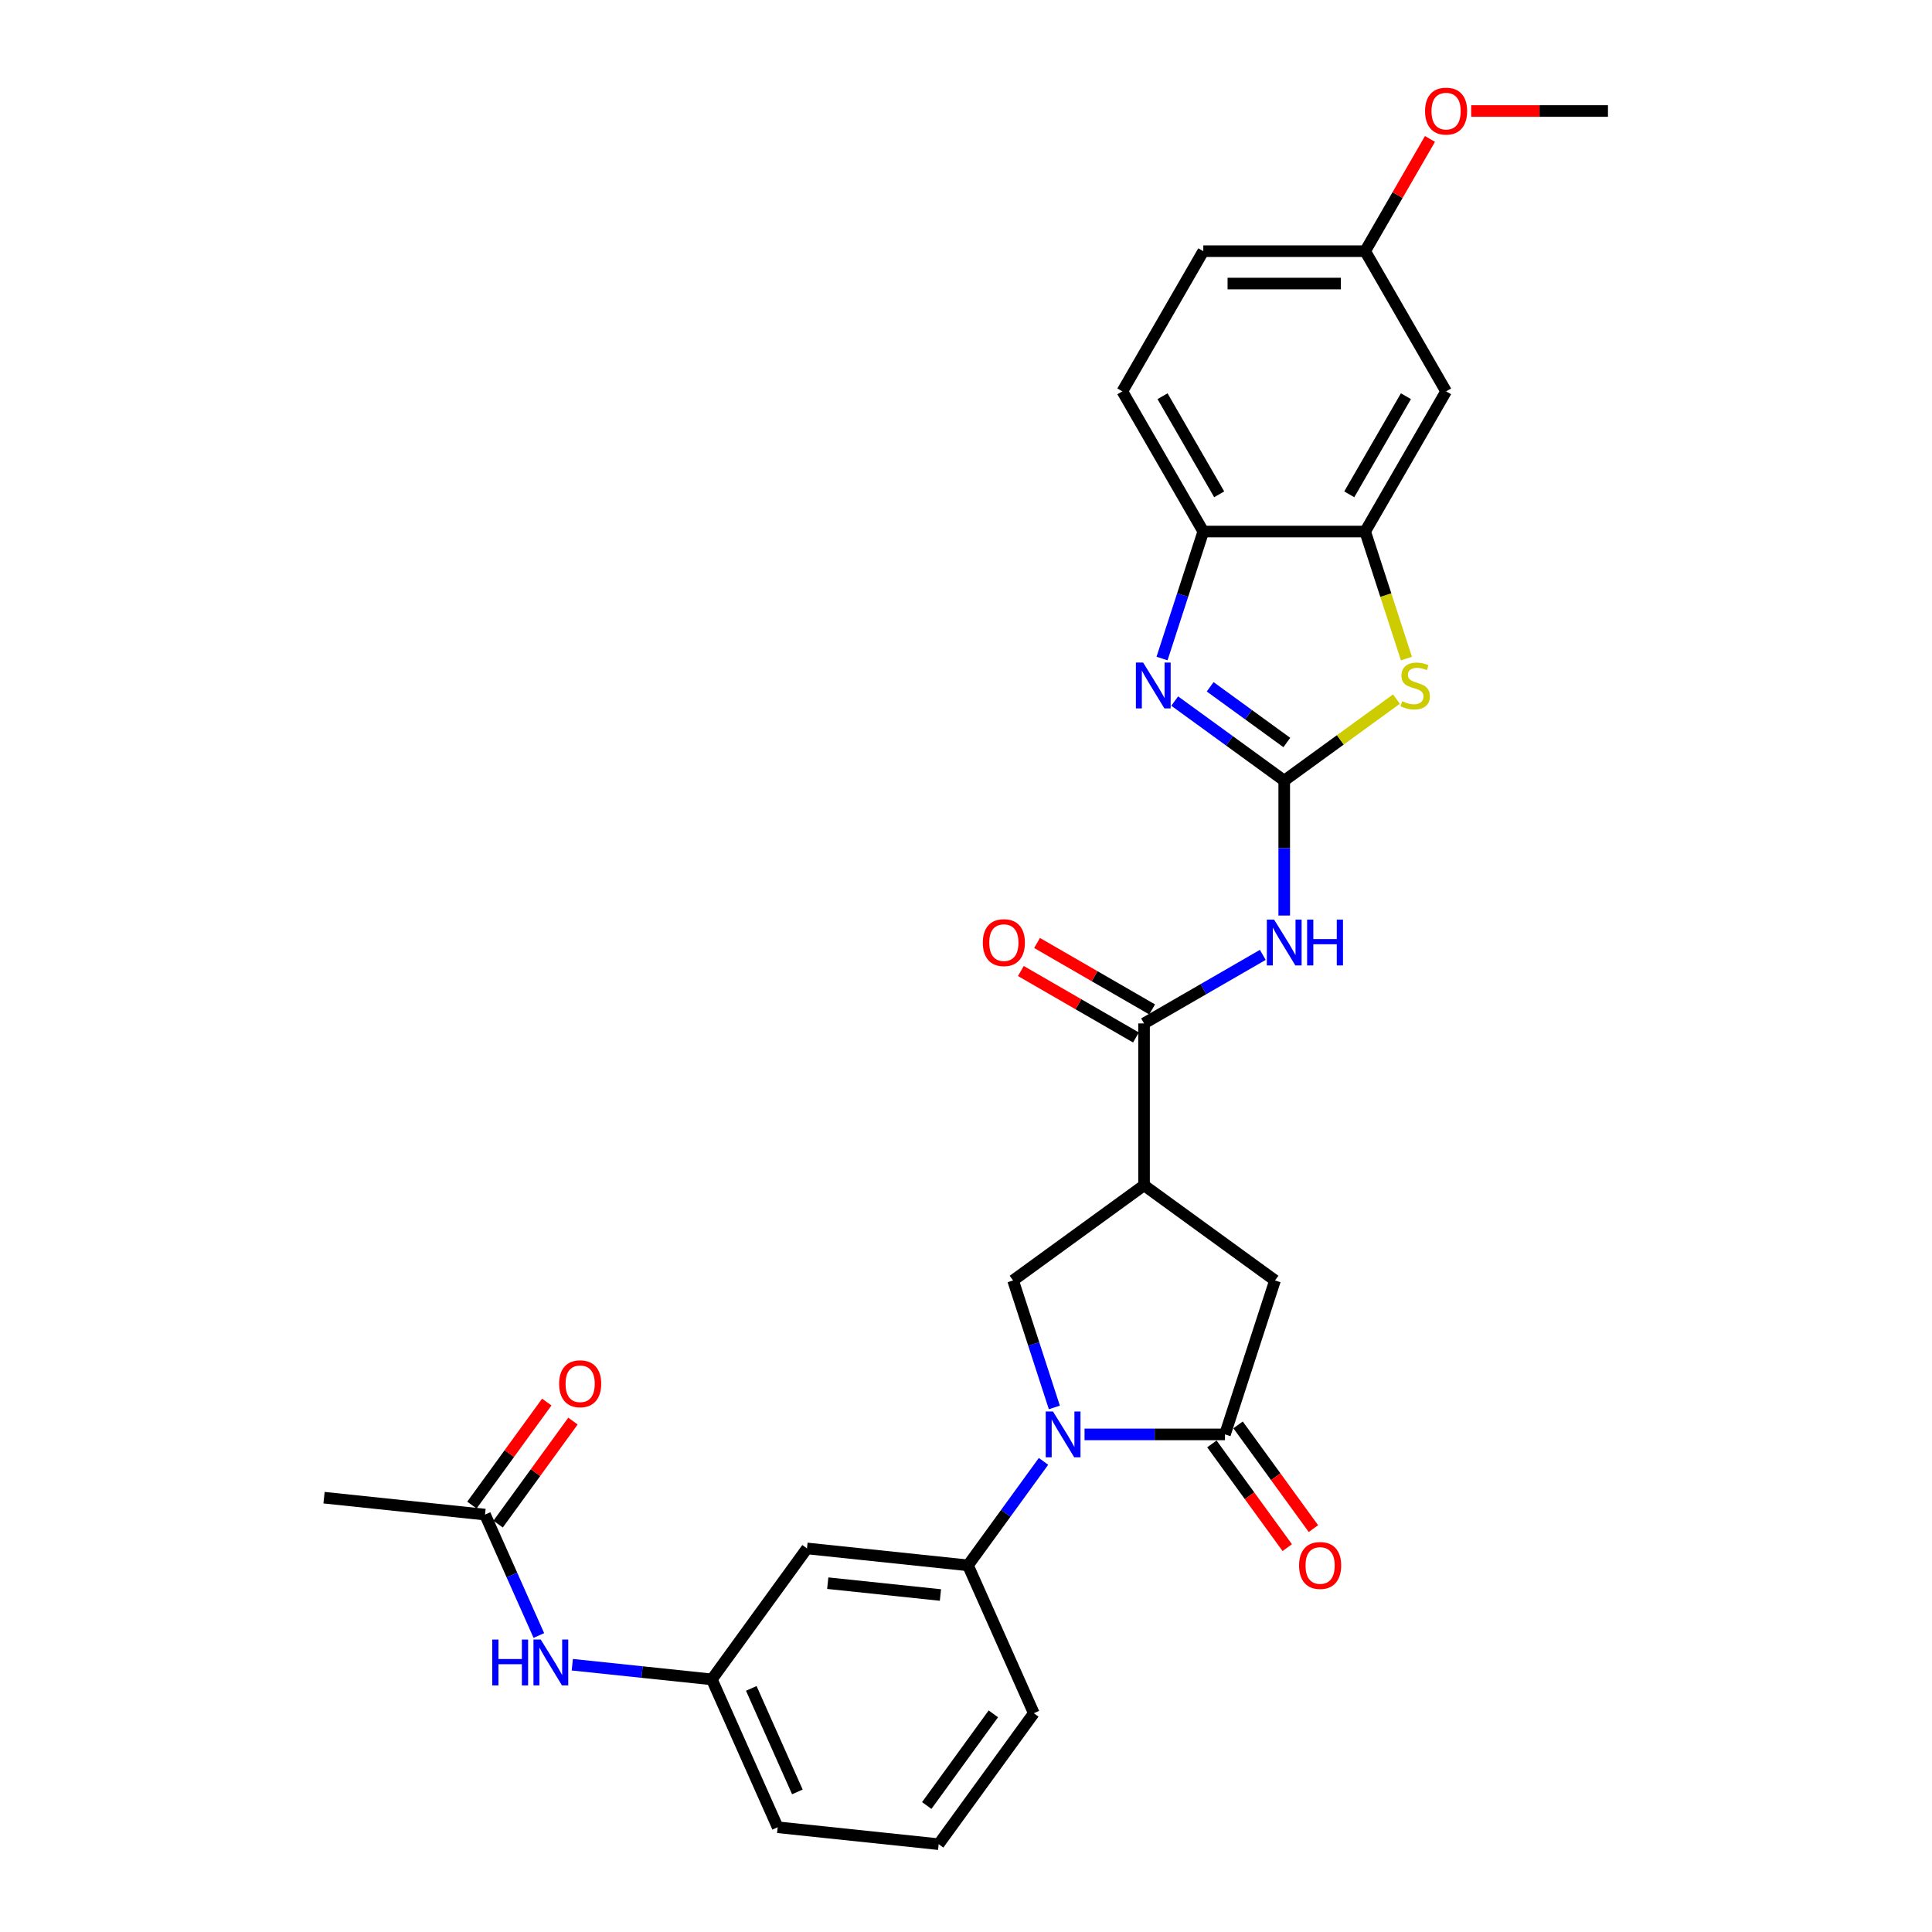 <?xml version='1.0' encoding='iso-8859-1'?>
<svg version='1.1' baseProfile='full'
              xmlns='http://www.w3.org/2000/svg'
                      xmlns:rdkit='http://www.rdkit.org/xml'
                      xmlns:xlink='http://www.w3.org/1999/xlink'
                  xml:space='preserve'
width='1000px' height='1000px' viewBox='0 0 1000 1000'>
<!-- END OF HEADER -->
<rect style='opacity:1.0;fill:#FFFFFF;stroke:none' width='1000' height='1000' x='0' y='0'> </rect>
<path class='bond-1' d='M 664.713,404.056 L 636.369,383.462' style='fill:none;fill-rule:evenodd;stroke:#000000;stroke-width:6px;stroke-linecap:butt;stroke-linejoin:miter;stroke-opacity:1' />
<path class='bond-1' d='M 636.369,383.462 L 608.024,362.869' style='fill:none;fill-rule:evenodd;stroke:#0000FF;stroke-width:6px;stroke-linecap:butt;stroke-linejoin:miter;stroke-opacity:1' />
<path class='bond-1' d='M 666.059,384.321 L 646.218,369.906' style='fill:none;fill-rule:evenodd;stroke:#000000;stroke-width:6px;stroke-linecap:butt;stroke-linejoin:miter;stroke-opacity:1' />
<path class='bond-1' d='M 646.218,369.906 L 626.377,355.49' style='fill:none;fill-rule:evenodd;stroke:#0000FF;stroke-width:6px;stroke-linecap:butt;stroke-linejoin:miter;stroke-opacity:1' />
<path class='bond-3' d='M 664.713,404.056 L 664.713,438.968' style='fill:none;fill-rule:evenodd;stroke:#000000;stroke-width:6px;stroke-linecap:butt;stroke-linejoin:miter;stroke-opacity:1' />
<path class='bond-3' d='M 664.713,438.968 L 664.713,473.881' style='fill:none;fill-rule:evenodd;stroke:#0000FF;stroke-width:6px;stroke-linecap:butt;stroke-linejoin:miter;stroke-opacity:1' />
<path class='bond-5' d='M 664.713,404.056 L 693.753,382.957' style='fill:none;fill-rule:evenodd;stroke:#000000;stroke-width:6px;stroke-linecap:butt;stroke-linejoin:miter;stroke-opacity:1' />
<path class='bond-5' d='M 693.753,382.957 L 722.793,361.858' style='fill:none;fill-rule:evenodd;stroke:#CCCC00;stroke-width:6px;stroke-linecap:butt;stroke-linejoin:miter;stroke-opacity:1' />
<path class='bond-0' d='M 545.728,728.484 L 535.051,695.622' style='fill:none;fill-rule:evenodd;stroke:#0000FF;stroke-width:6px;stroke-linecap:butt;stroke-linejoin:miter;stroke-opacity:1' />
<path class='bond-0' d='M 535.051,695.622 L 524.373,662.76' style='fill:none;fill-rule:evenodd;stroke:#000000;stroke-width:6px;stroke-linecap:butt;stroke-linejoin:miter;stroke-opacity:1' />
<path class='bond-9' d='M 540.122,756.4 L 520.57,783.312' style='fill:none;fill-rule:evenodd;stroke:#0000FF;stroke-width:6px;stroke-linecap:butt;stroke-linejoin:miter;stroke-opacity:1' />
<path class='bond-9' d='M 520.57,783.312 L 501.017,810.224' style='fill:none;fill-rule:evenodd;stroke:#000000;stroke-width:6px;stroke-linecap:butt;stroke-linejoin:miter;stroke-opacity:1' />
<path class='bond-31' d='M 561.356,742.442 L 597.701,742.442' style='fill:none;fill-rule:evenodd;stroke:#0000FF;stroke-width:6px;stroke-linecap:butt;stroke-linejoin:miter;stroke-opacity:1' />
<path class='bond-31' d='M 597.701,742.442 L 634.046,742.442' style='fill:none;fill-rule:evenodd;stroke:#000000;stroke-width:6px;stroke-linecap:butt;stroke-linejoin:miter;stroke-opacity:1' />
<path class='bond-10' d='M 601.467,340.851 L 612.144,307.989' style='fill:none;fill-rule:evenodd;stroke:#0000FF;stroke-width:6px;stroke-linecap:butt;stroke-linejoin:miter;stroke-opacity:1' />
<path class='bond-10' d='M 612.144,307.989 L 622.822,275.127' style='fill:none;fill-rule:evenodd;stroke:#000000;stroke-width:6px;stroke-linecap:butt;stroke-linejoin:miter;stroke-opacity:1' />
<path class='bond-2' d='M 634.046,742.442 L 659.937,662.76' style='fill:none;fill-rule:evenodd;stroke:#000000;stroke-width:6px;stroke-linecap:butt;stroke-linejoin:miter;stroke-opacity:1' />
<path class='bond-16' d='M 627.268,747.367 L 646.772,774.212' style='fill:none;fill-rule:evenodd;stroke:#000000;stroke-width:6px;stroke-linecap:butt;stroke-linejoin:miter;stroke-opacity:1' />
<path class='bond-16' d='M 646.772,774.212 L 666.276,801.056' style='fill:none;fill-rule:evenodd;stroke:#FF0000;stroke-width:6px;stroke-linecap:butt;stroke-linejoin:miter;stroke-opacity:1' />
<path class='bond-16' d='M 640.825,737.517 L 660.329,764.362' style='fill:none;fill-rule:evenodd;stroke:#000000;stroke-width:6px;stroke-linecap:butt;stroke-linejoin:miter;stroke-opacity:1' />
<path class='bond-16' d='M 660.329,764.362 L 679.832,791.207' style='fill:none;fill-rule:evenodd;stroke:#FF0000;stroke-width:6px;stroke-linecap:butt;stroke-linejoin:miter;stroke-opacity:1' />
<path class='bond-6' d='M 653.62,494.243 L 622.888,511.987' style='fill:none;fill-rule:evenodd;stroke:#0000FF;stroke-width:6px;stroke-linecap:butt;stroke-linejoin:miter;stroke-opacity:1' />
<path class='bond-6' d='M 622.888,511.987 L 592.155,529.73' style='fill:none;fill-rule:evenodd;stroke:#000000;stroke-width:6px;stroke-linecap:butt;stroke-linejoin:miter;stroke-opacity:1' />
<path class='bond-4' d='M 592.155,613.513 L 592.155,529.73' style='fill:none;fill-rule:evenodd;stroke:#000000;stroke-width:6px;stroke-linecap:butt;stroke-linejoin:miter;stroke-opacity:1' />
<path class='bond-7' d='M 592.155,613.513 L 524.373,662.76' style='fill:none;fill-rule:evenodd;stroke:#000000;stroke-width:6px;stroke-linecap:butt;stroke-linejoin:miter;stroke-opacity:1' />
<path class='bond-11' d='M 592.155,613.513 L 659.937,662.76' style='fill:none;fill-rule:evenodd;stroke:#000000;stroke-width:6px;stroke-linecap:butt;stroke-linejoin:miter;stroke-opacity:1' />
<path class='bond-8' d='M 727.971,340.885 L 717.288,308.006' style='fill:none;fill-rule:evenodd;stroke:#CCCC00;stroke-width:6px;stroke-linecap:butt;stroke-linejoin:miter;stroke-opacity:1' />
<path class='bond-8' d='M 717.288,308.006 L 706.605,275.127' style='fill:none;fill-rule:evenodd;stroke:#000000;stroke-width:6px;stroke-linecap:butt;stroke-linejoin:miter;stroke-opacity:1' />
<path class='bond-18' d='M 596.344,522.474 L 566.558,505.278' style='fill:none;fill-rule:evenodd;stroke:#000000;stroke-width:6px;stroke-linecap:butt;stroke-linejoin:miter;stroke-opacity:1' />
<path class='bond-18' d='M 566.558,505.278 L 536.772,488.081' style='fill:none;fill-rule:evenodd;stroke:#FF0000;stroke-width:6px;stroke-linecap:butt;stroke-linejoin:miter;stroke-opacity:1' />
<path class='bond-18' d='M 587.966,536.986 L 558.18,519.789' style='fill:none;fill-rule:evenodd;stroke:#000000;stroke-width:6px;stroke-linecap:butt;stroke-linejoin:miter;stroke-opacity:1' />
<path class='bond-18' d='M 558.18,519.789 L 528.394,502.592' style='fill:none;fill-rule:evenodd;stroke:#FF0000;stroke-width:6px;stroke-linecap:butt;stroke-linejoin:miter;stroke-opacity:1' />
<path class='bond-13' d='M 706.605,275.127 L 748.496,202.569' style='fill:none;fill-rule:evenodd;stroke:#000000;stroke-width:6px;stroke-linecap:butt;stroke-linejoin:miter;stroke-opacity:1' />
<path class='bond-13' d='M 698.377,255.865 L 727.701,205.074' style='fill:none;fill-rule:evenodd;stroke:#000000;stroke-width:6px;stroke-linecap:butt;stroke-linejoin:miter;stroke-opacity:1' />
<path class='bond-29' d='M 706.605,275.127 L 622.822,275.127' style='fill:none;fill-rule:evenodd;stroke:#000000;stroke-width:6px;stroke-linecap:butt;stroke-linejoin:miter;stroke-opacity:1' />
<path class='bond-12' d='M 501.017,810.224 L 417.693,801.466' style='fill:none;fill-rule:evenodd;stroke:#000000;stroke-width:6px;stroke-linecap:butt;stroke-linejoin:miter;stroke-opacity:1' />
<path class='bond-12' d='M 486.767,825.575 L 428.44,819.445' style='fill:none;fill-rule:evenodd;stroke:#000000;stroke-width:6px;stroke-linecap:butt;stroke-linejoin:miter;stroke-opacity:1' />
<path class='bond-23' d='M 501.017,810.224 L 535.095,886.764' style='fill:none;fill-rule:evenodd;stroke:#000000;stroke-width:6px;stroke-linecap:butt;stroke-linejoin:miter;stroke-opacity:1' />
<path class='bond-20' d='M 622.822,275.127 L 580.93,202.569' style='fill:none;fill-rule:evenodd;stroke:#000000;stroke-width:6px;stroke-linecap:butt;stroke-linejoin:miter;stroke-opacity:1' />
<path class='bond-20' d='M 631.05,255.865 L 601.726,205.074' style='fill:none;fill-rule:evenodd;stroke:#000000;stroke-width:6px;stroke-linecap:butt;stroke-linejoin:miter;stroke-opacity:1' />
<path class='bond-17' d='M 417.693,801.466 L 368.447,869.248' style='fill:none;fill-rule:evenodd;stroke:#000000;stroke-width:6px;stroke-linecap:butt;stroke-linejoin:miter;stroke-opacity:1' />
<path class='bond-21' d='M 748.496,202.569 L 706.605,130.01' style='fill:none;fill-rule:evenodd;stroke:#000000;stroke-width:6px;stroke-linecap:butt;stroke-linejoin:miter;stroke-opacity:1' />
<path class='bond-14' d='M 251.045,783.951 L 264.976,815.242' style='fill:none;fill-rule:evenodd;stroke:#000000;stroke-width:6px;stroke-linecap:butt;stroke-linejoin:miter;stroke-opacity:1' />
<path class='bond-14' d='M 264.976,815.242 L 278.908,846.532' style='fill:none;fill-rule:evenodd;stroke:#0000FF;stroke-width:6px;stroke-linecap:butt;stroke-linejoin:miter;stroke-opacity:1' />
<path class='bond-19' d='M 257.823,788.875 L 277.193,762.215' style='fill:none;fill-rule:evenodd;stroke:#000000;stroke-width:6px;stroke-linecap:butt;stroke-linejoin:miter;stroke-opacity:1' />
<path class='bond-19' d='M 277.193,762.215 L 296.563,735.555' style='fill:none;fill-rule:evenodd;stroke:#FF0000;stroke-width:6px;stroke-linecap:butt;stroke-linejoin:miter;stroke-opacity:1' />
<path class='bond-19' d='M 244.267,779.026 L 263.637,752.366' style='fill:none;fill-rule:evenodd;stroke:#000000;stroke-width:6px;stroke-linecap:butt;stroke-linejoin:miter;stroke-opacity:1' />
<path class='bond-19' d='M 263.637,752.366 L 283.007,725.705' style='fill:none;fill-rule:evenodd;stroke:#FF0000;stroke-width:6px;stroke-linecap:butt;stroke-linejoin:miter;stroke-opacity:1' />
<path class='bond-26' d='M 251.045,783.951 L 167.721,775.193' style='fill:none;fill-rule:evenodd;stroke:#000000;stroke-width:6px;stroke-linecap:butt;stroke-linejoin:miter;stroke-opacity:1' />
<path class='bond-15' d='M 296.215,861.656 L 332.331,865.452' style='fill:none;fill-rule:evenodd;stroke:#0000FF;stroke-width:6px;stroke-linecap:butt;stroke-linejoin:miter;stroke-opacity:1' />
<path class='bond-15' d='M 332.331,865.452 L 368.447,869.248' style='fill:none;fill-rule:evenodd;stroke:#000000;stroke-width:6px;stroke-linecap:butt;stroke-linejoin:miter;stroke-opacity:1' />
<path class='bond-32' d='M 368.447,869.248 L 402.524,945.788' style='fill:none;fill-rule:evenodd;stroke:#000000;stroke-width:6px;stroke-linecap:butt;stroke-linejoin:miter;stroke-opacity:1' />
<path class='bond-32' d='M 388.866,873.914 L 412.72,927.491' style='fill:none;fill-rule:evenodd;stroke:#000000;stroke-width:6px;stroke-linecap:butt;stroke-linejoin:miter;stroke-opacity:1' />
<path class='bond-22' d='M 580.93,202.569 L 622.822,130.01' style='fill:none;fill-rule:evenodd;stroke:#000000;stroke-width:6px;stroke-linecap:butt;stroke-linejoin:miter;stroke-opacity:1' />
<path class='bond-24' d='M 706.605,130.01 L 723.376,100.962' style='fill:none;fill-rule:evenodd;stroke:#000000;stroke-width:6px;stroke-linecap:butt;stroke-linejoin:miter;stroke-opacity:1' />
<path class='bond-24' d='M 723.376,100.962 L 740.147,71.913' style='fill:none;fill-rule:evenodd;stroke:#FF0000;stroke-width:6px;stroke-linecap:butt;stroke-linejoin:miter;stroke-opacity:1' />
<path class='bond-30' d='M 706.605,130.01 L 622.822,130.01' style='fill:none;fill-rule:evenodd;stroke:#000000;stroke-width:6px;stroke-linecap:butt;stroke-linejoin:miter;stroke-opacity:1' />
<path class='bond-30' d='M 694.037,146.767 L 635.389,146.767' style='fill:none;fill-rule:evenodd;stroke:#000000;stroke-width:6px;stroke-linecap:butt;stroke-linejoin:miter;stroke-opacity:1' />
<path class='bond-25' d='M 535.095,886.764 L 485.848,954.545' style='fill:none;fill-rule:evenodd;stroke:#000000;stroke-width:6px;stroke-linecap:butt;stroke-linejoin:miter;stroke-opacity:1' />
<path class='bond-25' d='M 514.151,887.082 L 479.679,934.529' style='fill:none;fill-rule:evenodd;stroke:#000000;stroke-width:6px;stroke-linecap:butt;stroke-linejoin:miter;stroke-opacity:1' />
<path class='bond-28' d='M 761.483,57.452 L 796.881,57.452' style='fill:none;fill-rule:evenodd;stroke:#FF0000;stroke-width:6px;stroke-linecap:butt;stroke-linejoin:miter;stroke-opacity:1' />
<path class='bond-28' d='M 796.881,57.452 L 832.279,57.452' style='fill:none;fill-rule:evenodd;stroke:#000000;stroke-width:6px;stroke-linecap:butt;stroke-linejoin:miter;stroke-opacity:1' />
<path class='bond-27' d='M 485.848,954.545 L 402.524,945.788' style='fill:none;fill-rule:evenodd;stroke:#000000;stroke-width:6px;stroke-linecap:butt;stroke-linejoin:miter;stroke-opacity:1' />
<path  class='atom-1' d='M 545.019 730.578
L 552.794 743.146
Q 553.564 744.386, 554.804 746.631
Q 556.044 748.877, 556.111 749.011
L 556.111 730.578
L 559.262 730.578
L 559.262 754.306
L 556.011 754.306
L 547.666 740.565
Q 546.694 738.957, 545.655 737.113
Q 544.65 735.27, 544.348 734.701
L 544.348 754.306
L 541.265 754.306
L 541.265 730.578
L 545.019 730.578
' fill='#0000FF'/>
<path  class='atom-2' d='M 591.686 342.946
L 599.462 355.513
Q 600.232 356.753, 601.472 358.998
Q 602.712 361.244, 602.779 361.378
L 602.779 342.946
L 605.93 342.946
L 605.93 366.673
L 602.679 366.673
L 594.334 352.933
Q 593.362 351.324, 592.323 349.481
Q 591.318 347.637, 591.016 347.068
L 591.016 366.673
L 587.933 366.673
L 587.933 342.946
L 591.686 342.946
' fill='#0000FF'/>
<path  class='atom-4' d='M 659.468 475.975
L 667.243 488.543
Q 668.014 489.783, 669.254 492.028
Q 670.494 494.273, 670.561 494.407
L 670.561 475.975
L 673.711 475.975
L 673.711 499.702
L 670.461 499.702
L 662.116 485.962
Q 661.144 484.353, 660.105 482.51
Q 659.1 480.667, 658.798 480.097
L 658.798 499.702
L 655.715 499.702
L 655.715 475.975
L 659.468 475.975
' fill='#0000FF'/>
<path  class='atom-4' d='M 676.56 475.975
L 679.777 475.975
L 679.777 486.063
L 691.909 486.063
L 691.909 475.975
L 695.126 475.975
L 695.126 499.702
L 691.909 499.702
L 691.909 488.744
L 679.777 488.744
L 679.777 499.702
L 676.56 499.702
L 676.56 475.975
' fill='#0000FF'/>
<path  class='atom-6' d='M 725.792 362.953
Q 726.06 363.054, 727.166 363.523
Q 728.272 363.992, 729.479 364.294
Q 730.719 364.562, 731.925 364.562
Q 734.171 364.562, 735.478 363.489
Q 736.785 362.383, 736.785 360.473
Q 736.785 359.166, 736.114 358.362
Q 735.478 357.557, 734.472 357.122
Q 733.467 356.686, 731.791 356.183
Q 729.68 355.547, 728.406 354.943
Q 727.166 354.34, 726.262 353.067
Q 725.39 351.793, 725.39 349.648
Q 725.39 346.666, 727.401 344.822
Q 729.445 342.979, 733.467 342.979
Q 736.215 342.979, 739.332 344.286
L 738.561 346.867
Q 735.712 345.694, 733.567 345.694
Q 731.255 345.694, 729.982 346.666
Q 728.708 347.604, 728.742 349.246
Q 728.742 350.52, 729.378 351.29
Q 730.049 352.061, 730.987 352.497
Q 731.959 352.933, 733.567 353.435
Q 735.712 354.106, 736.986 354.776
Q 738.259 355.446, 739.164 356.82
Q 740.103 358.161, 740.103 360.473
Q 740.103 363.757, 737.891 365.534
Q 735.712 367.276, 732.059 367.276
Q 729.948 367.276, 728.339 366.807
Q 726.764 366.371, 724.888 365.601
L 725.792 362.953
' fill='#CCCC00'/>
<path  class='atom-16' d='M 254.776 848.627
L 257.994 848.627
L 257.994 858.714
L 270.125 858.714
L 270.125 848.627
L 273.343 848.627
L 273.343 872.354
L 270.125 872.354
L 270.125 861.395
L 257.994 861.395
L 257.994 872.354
L 254.776 872.354
L 254.776 848.627
' fill='#0000FF'/>
<path  class='atom-16' d='M 279.878 848.627
L 287.653 861.194
Q 288.424 862.434, 289.664 864.68
Q 290.904 866.925, 290.971 867.059
L 290.971 848.627
L 294.121 848.627
L 294.121 872.354
L 290.87 872.354
L 282.525 858.614
Q 281.553 857.005, 280.514 855.162
Q 279.509 853.319, 279.207 852.749
L 279.207 872.354
L 276.124 872.354
L 276.124 848.627
L 279.878 848.627
' fill='#0000FF'/>
<path  class='atom-17' d='M 672.401 810.291
Q 672.401 804.594, 675.216 801.41
Q 678.031 798.226, 683.293 798.226
Q 688.554 798.226, 691.37 801.41
Q 694.185 804.594, 694.185 810.291
Q 694.185 816.055, 691.336 819.34
Q 688.487 822.59, 683.293 822.59
Q 678.065 822.59, 675.216 819.34
Q 672.401 816.089, 672.401 810.291
M 683.293 819.909
Q 686.912 819.909, 688.856 817.496
Q 690.833 815.05, 690.833 810.291
Q 690.833 805.633, 688.856 803.287
Q 686.912 800.907, 683.293 800.907
Q 679.673 800.907, 677.696 803.253
Q 675.752 805.599, 675.752 810.291
Q 675.752 815.083, 677.696 817.496
Q 679.673 819.909, 683.293 819.909
' fill='#FF0000'/>
<path  class='atom-19' d='M 508.705 487.906
Q 508.705 482.209, 511.52 479.025
Q 514.335 475.841, 519.597 475.841
Q 524.858 475.841, 527.673 479.025
Q 530.488 482.209, 530.488 487.906
Q 530.488 493.67, 527.64 496.954
Q 524.791 500.205, 519.597 500.205
Q 514.369 500.205, 511.52 496.954
Q 508.705 493.704, 508.705 487.906
M 519.597 497.524
Q 523.216 497.524, 525.16 495.111
Q 527.137 492.665, 527.137 487.906
Q 527.137 483.247, 525.16 480.902
Q 523.216 478.522, 519.597 478.522
Q 515.977 478.522, 514 480.868
Q 512.056 483.214, 512.056 487.906
Q 512.056 492.698, 514 495.111
Q 515.977 497.524, 519.597 497.524
' fill='#FF0000'/>
<path  class='atom-20' d='M 289.399 716.236
Q 289.399 710.539, 292.215 707.355
Q 295.03 704.171, 300.291 704.171
Q 305.553 704.171, 308.368 707.355
Q 311.183 710.539, 311.183 716.236
Q 311.183 722, 308.334 725.285
Q 305.486 728.535, 300.291 728.535
Q 295.063 728.535, 292.215 725.285
Q 289.399 722.034, 289.399 716.236
M 300.291 725.854
Q 303.911 725.854, 305.854 723.441
Q 307.832 720.995, 307.832 716.236
Q 307.832 711.578, 305.854 709.232
Q 303.911 706.852, 300.291 706.852
Q 296.672 706.852, 294.695 709.198
Q 292.751 711.544, 292.751 716.236
Q 292.751 721.028, 294.695 723.441
Q 296.672 725.854, 300.291 725.854
' fill='#FF0000'/>
<path  class='atom-25' d='M 737.604 57.519
Q 737.604 51.822, 740.419 48.638
Q 743.235 45.455, 748.496 45.455
Q 753.758 45.455, 756.573 48.638
Q 759.388 51.822, 759.388 57.519
Q 759.388 63.284, 756.539 66.568
Q 753.691 69.819, 748.496 69.819
Q 743.268 69.819, 740.419 66.568
Q 737.604 63.317, 737.604 57.519
M 748.496 67.138
Q 752.116 67.138, 754.059 64.725
Q 756.037 62.278, 756.037 57.519
Q 756.037 52.861, 754.059 50.515
Q 752.116 48.136, 748.496 48.136
Q 744.877 48.136, 742.899 50.481
Q 740.956 52.828, 740.956 57.519
Q 740.956 62.312, 742.899 64.725
Q 744.877 67.138, 748.496 67.138
' fill='#FF0000'/>
</svg>
